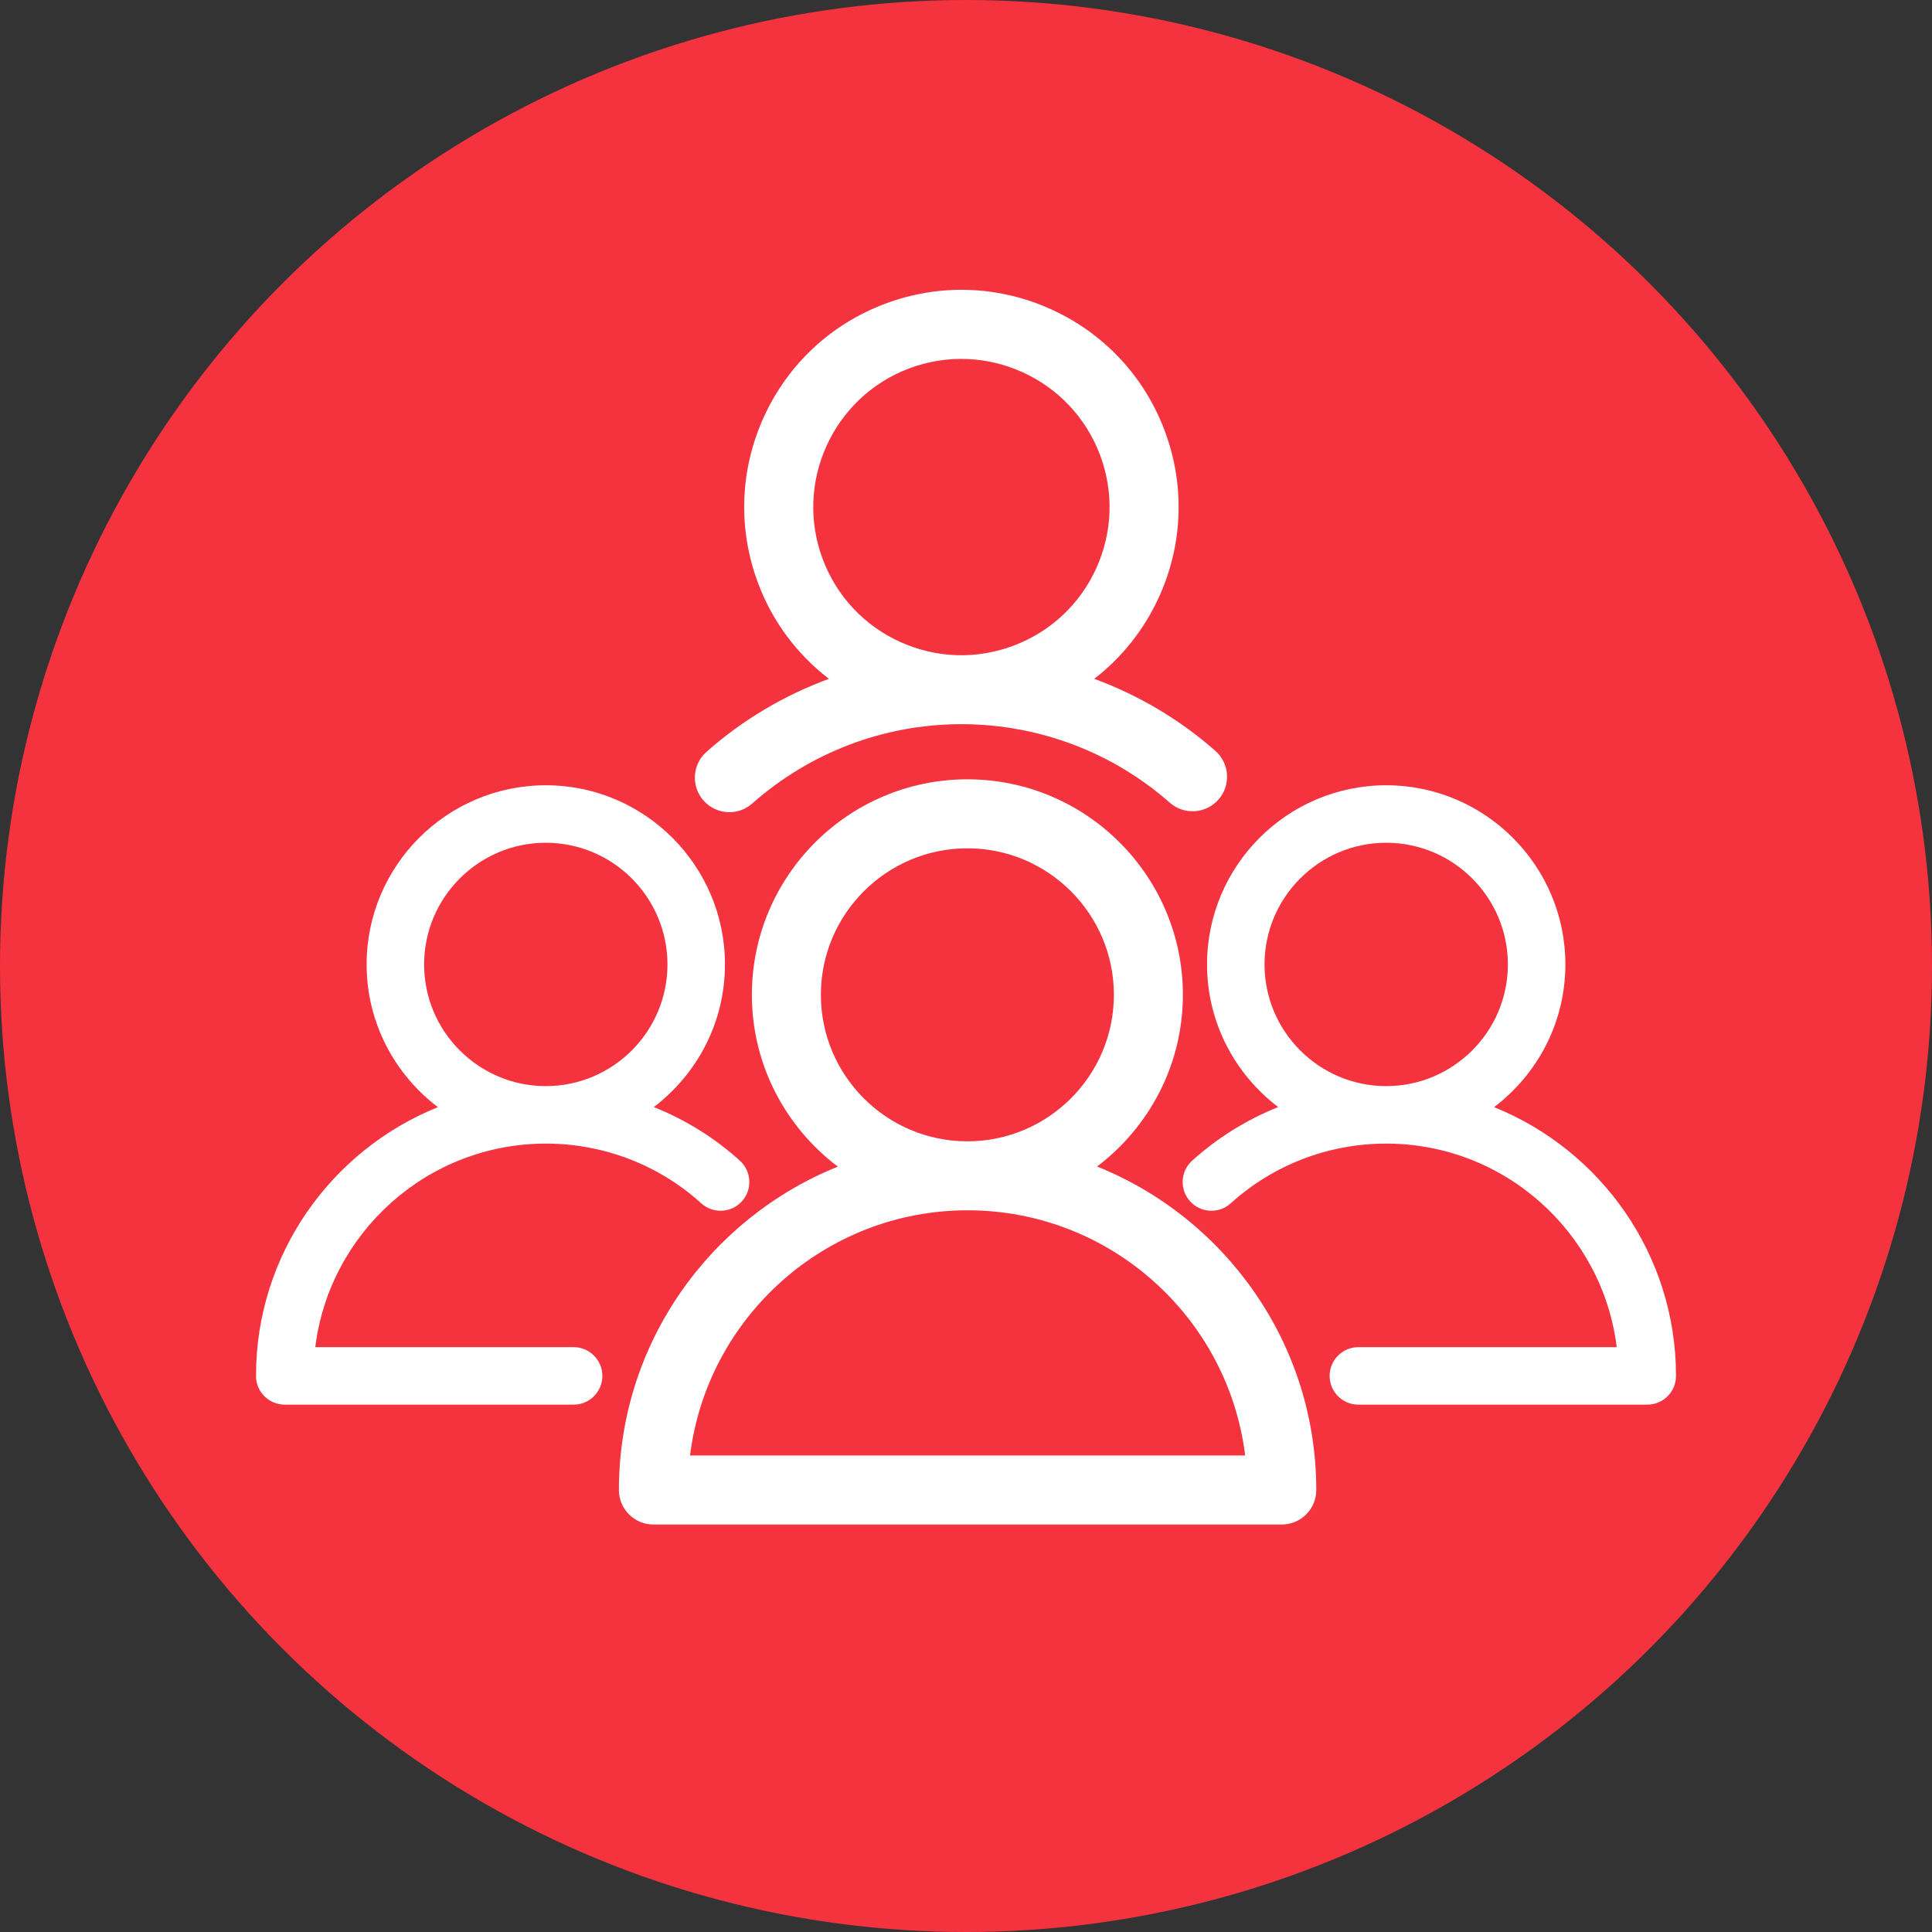 <svg xmlns="http://www.w3.org/2000/svg" viewBox="0 0 84 84"><rect x="0" y="0" width="84" height="84" fill="#333333" stroke="none"/><circle id="Ellipse_9-2" cx="42" cy="42" r="42" style="fill: #f5333f;"></circle><g><path d="M47.699,50.718c2.261-1.712,3.731-4.417,3.731-7.465,0-5.167-4.204-9.37-9.37-9.37s-9.37,4.204-9.37,9.37c0,3.051,1.473,5.758,3.737,7.47-5.571,2.244-9.518,7.695-9.518,14.06,0,.828.671,1.5,1.5,1.5h27.32c.829,0,1.5-.672,1.5-1.5,0-6.37-3.954-11.824-9.531-14.065ZM42.06,36.883c3.513,0,6.37,2.857,6.37,6.37s-2.857,6.37-6.37,6.37-6.37-2.857-6.37-6.37,2.857-6.37,6.37-6.37ZM30.002,63.282c.742-6,5.871-10.66,12.068-10.66s11.327,4.66,12.068,10.66h-24.137Z" style="fill: #fff;"></path><path d="M31.711,35.313c.353,0,.708-.124.994-.377,2.497-2.21,5.697-3.432,9.019-3.45.024 0.0.048.004.071.004.028,0,.056-.004.084-.004,3.313.019,6.499,1.227,8.98,3.412.622.548,1.57.489,2.117-.134.548-.622.488-1.57-.134-2.117-1.559-1.373-3.348-2.426-5.266-3.132,1.205-.929,2.173-2.143,2.82-3.568,1.042-2.296,1.128-4.86.242-7.221s-2.639-4.235-4.935-5.277c-2.295-1.042-4.861-1.128-7.221-.242-2.36.886-4.234,2.639-5.277,4.935-1.042,2.296-1.128,4.86-.242,7.221.627,1.671,1.696,3.091,3.077,4.152-1.938.713-3.747,1.779-5.323,3.174-.62.549-.678,1.497-.129,2.118.297.335.71.506,1.124.506h0ZM39.535,16.016c3.325-1.248,7.045.441,8.293,3.766.605,1.61.546,3.36-.165,4.926-.711,1.566-1.99,2.762-3.601,3.366-1.61.605-3.36.546-4.926-.165s-2.762-1.99-3.366-3.601c-1.248-3.324.441-7.044,3.765-8.293Z" style="fill: #fff;"></path><path d="M64.96,48.137c1.879-1.424,3.1-3.671,3.1-6.205,0-4.295-3.495-7.79-7.79-7.79s-7.79,3.495-7.79,7.79c0,2.531,1.219,4.777,3.094,6.201-1.364.547-2.634,1.328-3.743,2.332-.512.463-.551,1.254-.088,1.766.464.511,1.254.551,1.766.088,1.849-1.674,4.25-2.597,6.761-2.597,5.146,0,9.406,3.869,10.023,8.85h-11.233c-.69,0-1.25.56-1.25,1.25s.56,1.25,1.25,1.25h12.56c.69,0,1.25-.56,1.25-1.25,0-5.289-3.28-9.82-7.91-11.685h0ZM54.98,41.932c0-2.917,2.373-5.29,5.29-5.29s5.29,2.373,5.29,5.29-2.373,5.29-5.29,5.29-5.29-2.373-5.29-5.29Z" style="fill: #fff;"></path><path d="M24.94,58.572h-11.233c.618-4.981,4.877-8.85,10.023-8.85,2.51,0,4.912.922,6.761,2.597.512.462,1.301.424,1.766-.088.463-.512.424-1.302-.088-1.766-1.109-1.004-2.378-1.785-3.743-2.332,1.875-1.424,3.094-3.67,3.094-6.201,0-4.295-3.494-7.79-7.79-7.79s-7.79,3.495-7.79,7.79c0,2.533,1.221,4.781,3.1,6.205-4.63,1.865-7.91,6.396-7.91,11.685,0,.69.56,1.25,1.25,1.25h12.56c.69,0,1.25-.56,1.25-1.25s-.56-1.25-1.25-1.25h0ZM18.44,41.932c0-2.917,2.373-5.29,5.29-5.29s5.29,2.373,5.29,5.29-2.373,5.29-5.29,5.29-5.29-2.373-5.29-5.29Z" style="fill: #fff;"></path></g></svg>